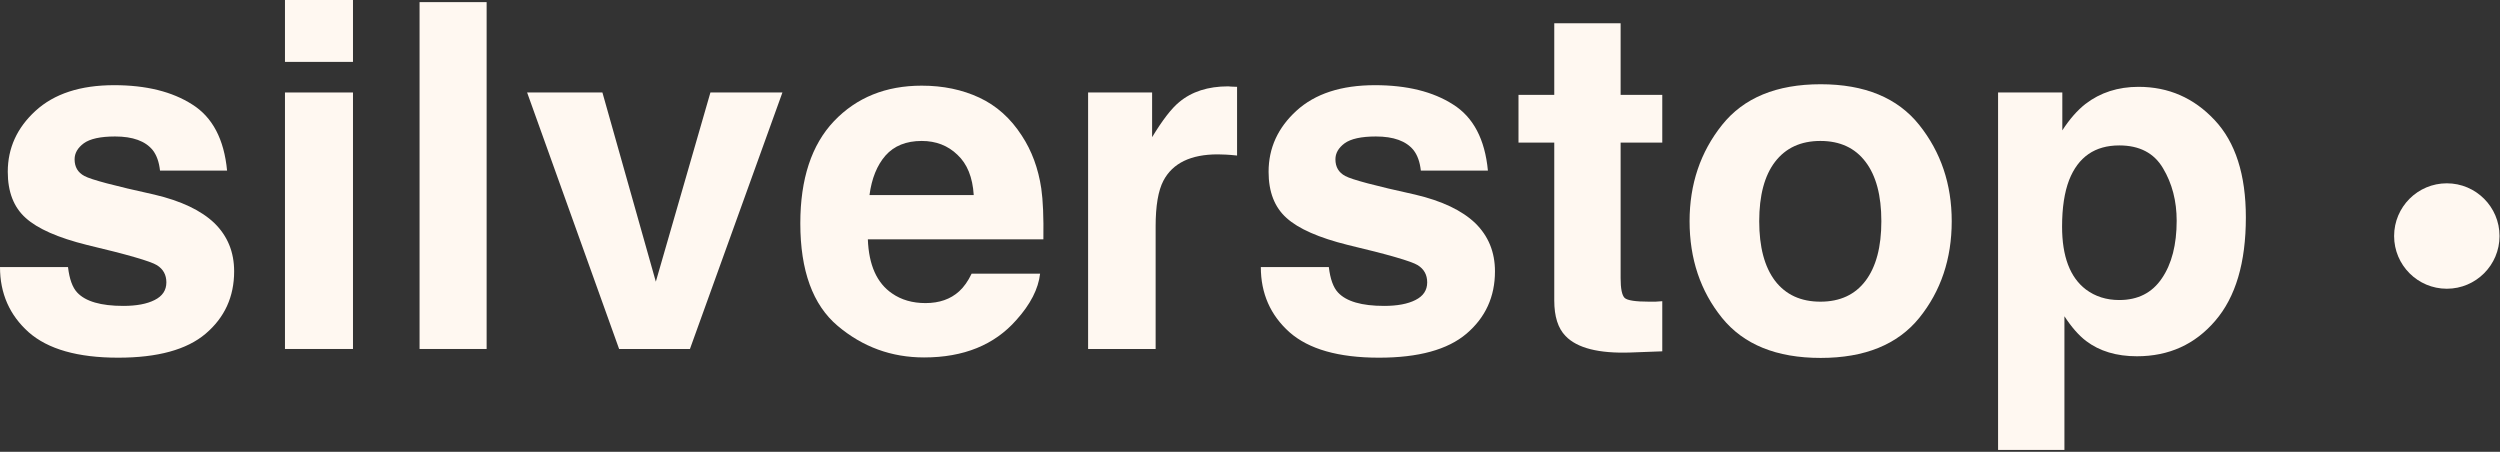 <svg width="166" height="30" viewBox="0 0 166 30" fill="none" xmlns="http://www.w3.org/2000/svg">
<rect x="0" y="0" width="166" height="30" fill="#333333" stroke="none"/>
<path d="M144.531 14.656C144.531 13.344 144.229 12.182 143.625 11.172C143.031 10.162 142.062 9.656 140.719 9.656C139.104 9.656 137.995 10.422 137.391 11.953C137.078 12.766 136.922 13.797 136.922 15.047C136.922 17.026 137.448 18.417 138.5 19.219C139.125 19.688 139.865 19.922 140.719 19.922C141.958 19.922 142.901 19.443 143.547 18.484C144.203 17.526 144.531 16.25 144.531 14.656ZM142 5.766C143.99 5.766 145.672 6.5 147.047 7.969C148.432 9.438 149.125 11.594 149.125 14.438C149.125 17.438 148.448 19.724 147.094 21.297C145.75 22.87 144.016 23.656 141.891 23.656C140.536 23.656 139.411 23.318 138.516 22.641C138.026 22.266 137.547 21.719 137.078 21V29.875H132.672V6.141H136.938V8.656C137.417 7.917 137.927 7.333 138.469 6.906C139.458 6.146 140.635 5.766 142 5.766Z" fill="#FFF8F1"/>
<path d="M120.875 20.031C122.177 20.031 123.177 19.568 123.875 18.641C124.573 17.713 124.922 16.396 124.922 14.688C124.922 12.979 124.573 11.667 123.875 10.75C123.177 9.823 122.177 9.359 120.875 9.359C119.573 9.359 118.568 9.823 117.859 10.75C117.161 11.667 116.812 12.979 116.812 14.688C116.812 16.396 117.161 17.713 117.859 18.641C118.568 19.568 119.573 20.031 120.875 20.031ZM129.594 14.688C129.594 17.188 128.875 19.328 127.438 21.109C126 22.88 123.818 23.766 120.891 23.766C117.964 23.766 115.781 22.88 114.344 21.109C112.906 19.328 112.188 17.188 112.188 14.688C112.188 12.229 112.906 10.099 114.344 8.297C115.781 6.495 117.964 5.594 120.891 5.594C123.818 5.594 126 6.495 127.438 8.297C128.875 10.099 129.594 12.229 129.594 14.688Z" fill="#FFF8F1"/>
<path d="M100.828 9.469V6.297H103.203V1.547H107.609V6.297H110.375V9.469H107.609V18.469C107.609 19.167 107.698 19.604 107.875 19.781C108.052 19.948 108.594 20.031 109.5 20.031C109.635 20.031 109.776 20.031 109.922 20.031C110.078 20.021 110.229 20.01 110.375 20V23.328L108.266 23.406C106.161 23.479 104.724 23.115 103.953 22.312C103.453 21.802 103.203 21.016 103.203 19.953V9.469H100.828Z" fill="#FFF8F1"/>
<path d="M88.234 17.734C88.328 18.526 88.531 19.088 88.844 19.422C89.396 20.016 90.417 20.312 91.906 20.312C92.781 20.312 93.474 20.182 93.984 19.922C94.505 19.662 94.766 19.271 94.766 18.75C94.766 18.25 94.557 17.87 94.141 17.609C93.724 17.349 92.177 16.901 89.5 16.266C87.573 15.787 86.213 15.188 85.422 14.469C84.63 13.76 84.234 12.74 84.234 11.406C84.234 9.833 84.849 8.484 86.078 7.359C87.318 6.224 89.057 5.656 91.297 5.656C93.422 5.656 95.151 6.083 96.484 6.938C97.828 7.781 98.599 9.245 98.797 11.328H94.344C94.281 10.755 94.12 10.302 93.859 9.969C93.37 9.365 92.537 9.062 91.359 9.062C90.391 9.062 89.698 9.214 89.281 9.516C88.875 9.818 88.672 10.172 88.672 10.578C88.672 11.088 88.891 11.458 89.328 11.688C89.766 11.927 91.312 12.338 93.969 12.922C95.74 13.338 97.068 13.969 97.953 14.812C98.828 15.667 99.266 16.734 99.266 18.016C99.266 19.703 98.635 21.083 97.375 22.156C96.125 23.219 94.188 23.75 91.562 23.75C88.885 23.75 86.906 23.188 85.625 22.062C84.354 20.927 83.719 19.484 83.719 17.734H88.234Z" fill="#FFF8F1"/>
<path d="M81.547 5.734C81.63 5.734 81.698 5.74 81.75 5.75C81.812 5.75 81.943 5.755 82.141 5.766V10.328C81.859 10.297 81.609 10.276 81.391 10.266C81.172 10.255 80.995 10.25 80.859 10.25C79.068 10.25 77.865 10.833 77.25 12C76.906 12.656 76.734 13.667 76.734 15.031V23.172H72.25V6.141H76.5V9.109C77.188 7.974 77.787 7.198 78.297 6.781C79.13 6.083 80.213 5.734 81.547 5.734Z" fill="#FFF8F1"/>
<path d="M61.203 9.359C60.172 9.359 59.37 9.682 58.797 10.328C58.234 10.974 57.88 11.849 57.734 12.953H64.656C64.583 11.776 64.224 10.885 63.578 10.281C62.943 9.667 62.151 9.359 61.203 9.359ZM61.203 5.688C62.62 5.688 63.896 5.953 65.031 6.484C66.167 7.016 67.104 7.854 67.844 9C68.51 10.01 68.943 11.182 69.141 12.516C69.255 13.297 69.302 14.422 69.281 15.891H57.625C57.688 17.599 58.224 18.797 59.234 19.484C59.849 19.912 60.589 20.125 61.453 20.125C62.37 20.125 63.115 19.865 63.688 19.344C64 19.062 64.276 18.672 64.516 18.172H69.062C68.948 19.182 68.422 20.208 67.484 21.25C66.026 22.906 63.984 23.734 61.359 23.734C59.193 23.734 57.281 23.037 55.625 21.641C53.969 20.245 53.141 17.974 53.141 14.828C53.141 11.88 53.885 9.62 55.375 8.047C56.875 6.474 58.818 5.688 61.203 5.688Z" fill="#FFF8F1"/>
<path d="M47.172 6.141H51.953L45.812 23.172H41.109L35 6.141H40L43.547 18.703L47.172 6.141Z" fill="#FFF8F1"/>
<path d="M32.312 23.172H27.859V0.141H32.312V23.172Z" fill="#FFF8F1"/>
<path d="M23.438 4.109H18.922V0H23.438V4.109ZM18.922 6.141H23.438V23.172H18.922V6.141Z" fill="#FFF8F1"/>
<path d="M4.516 17.734C4.609 18.526 4.812 19.088 5.125 19.422C5.677 20.016 6.698 20.312 8.188 20.312C9.062 20.312 9.755 20.182 10.266 19.922C10.787 19.662 11.047 19.271 11.047 18.75C11.047 18.25 10.838 17.87 10.422 17.609C10.005 17.349 8.458 16.901 5.781 16.266C3.854 15.787 2.495 15.188 1.703 14.469C0.911 13.76 0.516 12.74 0.516 11.406C0.516 9.833 1.13 8.484 2.359 7.359C3.599 6.224 5.339 5.656 7.578 5.656C9.703 5.656 11.432 6.083 12.766 6.938C14.109 7.781 14.88 9.245 15.078 11.328H10.625C10.562 10.755 10.401 10.302 10.141 9.969C9.651 9.365 8.818 9.062 7.641 9.062C6.672 9.062 5.979 9.214 5.562 9.516C5.156 9.818 4.953 10.172 4.953 10.578C4.953 11.088 5.172 11.458 5.609 11.688C6.047 11.927 7.594 12.338 10.25 12.922C12.021 13.338 13.349 13.969 14.234 14.812C15.109 15.667 15.547 16.734 15.547 18.016C15.547 19.703 14.917 21.083 13.656 22.156C12.406 23.219 10.469 23.75 7.844 23.75C5.167 23.75 3.188 23.188 1.906 22.062C0.635 20.927 0 19.484 0 17.734H4.516Z" fill="#FFF8F1"/>
<circle cx="162.469" cy="15.672" r="3.5" fill="#FFF8F1"/>
</svg>
